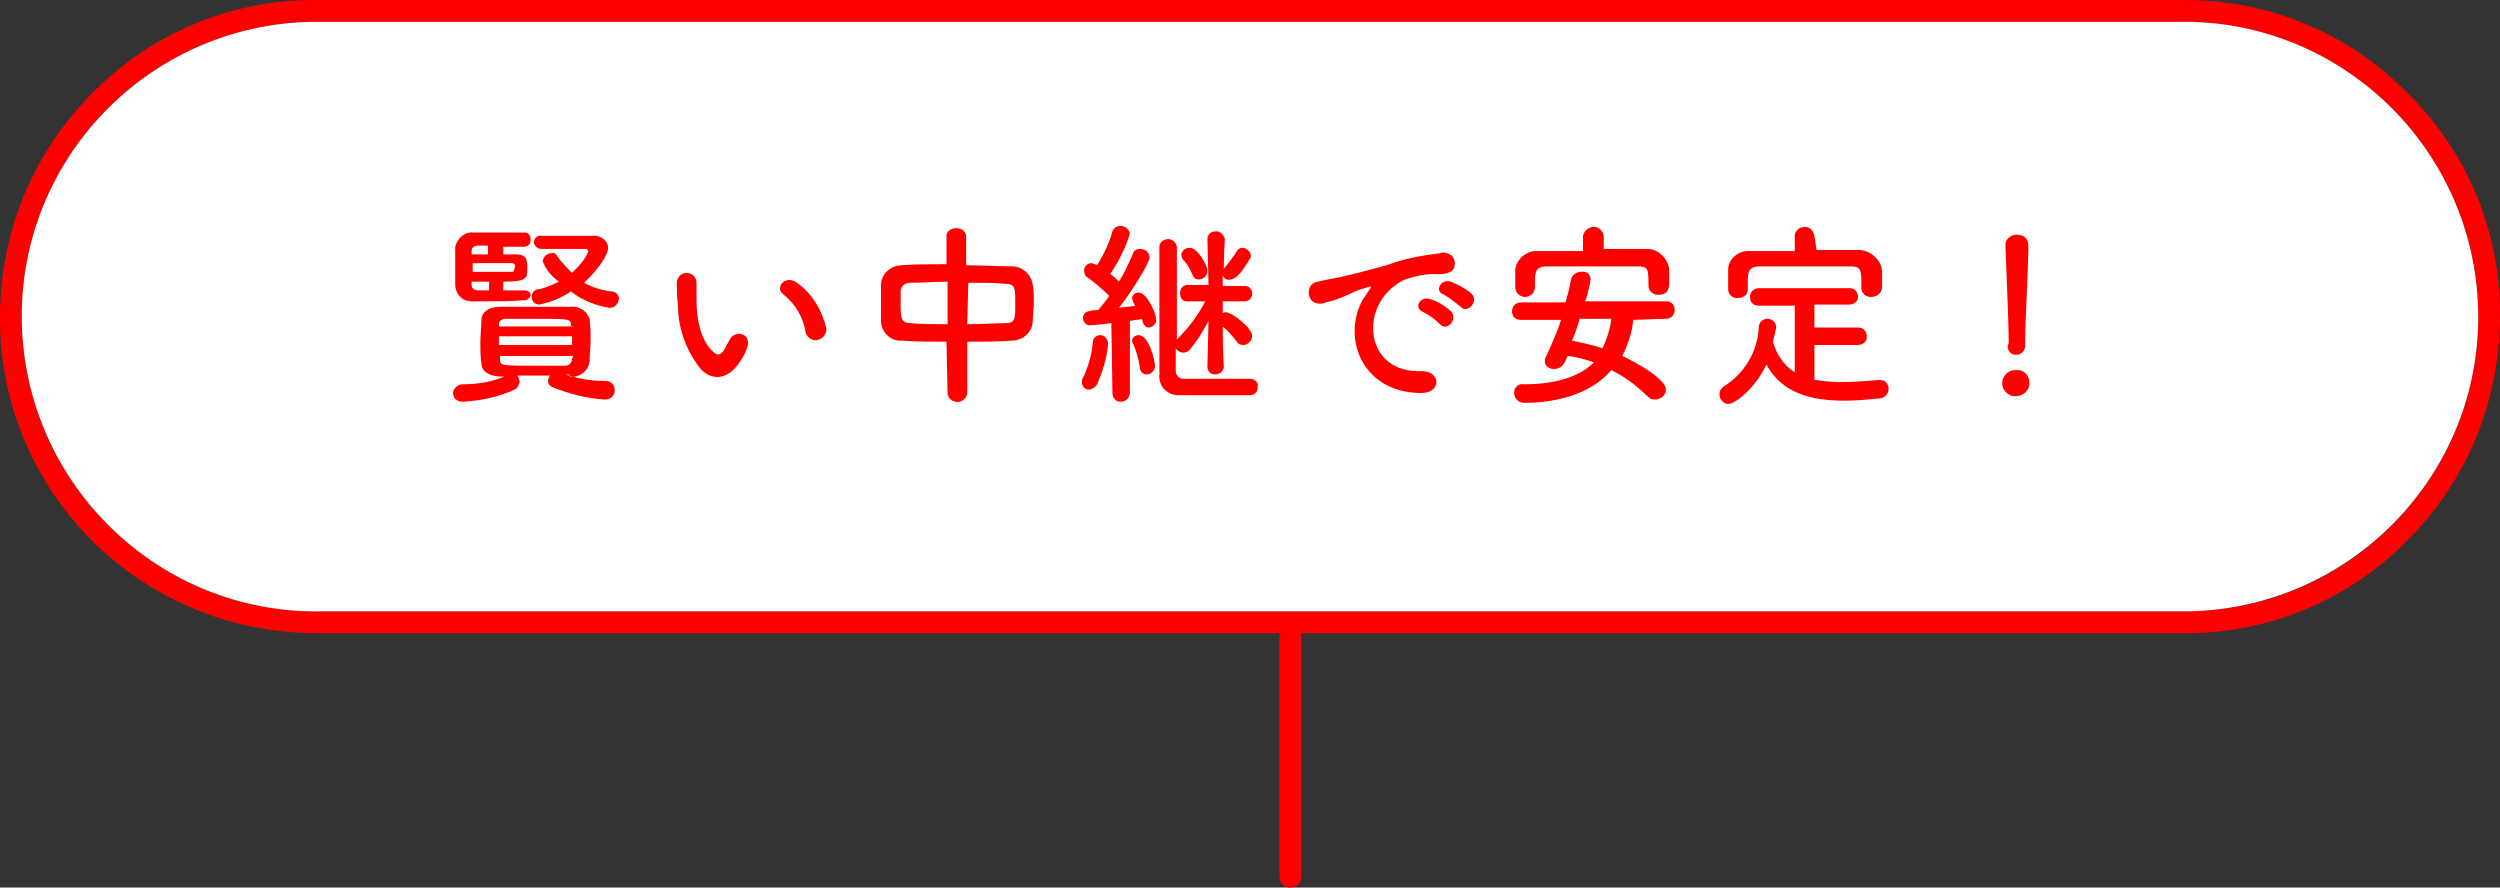 <svg xmlns="http://www.w3.org/2000/svg" width="229" height="81.3"><rect width="100%" height="100%" fill="#333333" stroke="none"/><path d="M220.3 8.3C214.9 2.9 207.7 0 200.1 0H28.4c-7.7.1-15 3.3-20.3 8.9C2.7 14.5-.1 21.8 0 29.6c.1 7.6 3.2 14.8 8.7 20.2C14.2 55.1 21.4 58 29 58h88.3c0 .1-.1.2-.1.3v22c0 .6.4 1 1 1s1-.4 1-1v-22c0-.1 0-.2-.1-.3h81.5c7.7-.1 15-3.3 20.3-8.9 5.4-5.6 8.2-12.9 8.1-20.7-.1-7.6-3.2-14.8-8.7-20.1zM200.6 56H29.1C14.3 56 2.3 44.3 2 29.5 1.7 14.6 13.6 2.3 28.5 2H200c14.7 0 26.7 11.7 27 26.5.3 14.9-11.5 27.2-26.4 27.5z" fill="red"/><path d="M29.5 2h170c14.9-.3 27.2 11.6 27.5 26.5.3 14.9-11.6 27.2-26.5 27.5h-171C14.6 56.3 2.3 44.4 2 29.5 1.7 14.6 13.6 2.3 28.5 2h1z" fill-rule="evenodd" clip-rule="evenodd" fill="#fff"/><path d="M49.6 22.8h4c.1 0 .2 0 .3.2-.3.8-.9 1.4-1.5 2-.5-.5-1-1-1.4-1.6-.1-.2-.3-.3-.5-.2-.4 0-.7.3-.8.7.3.8.8 1.4 1.5 1.9-.6.3-1.3.6-1.9.7-.3 0-.6.3-.6.7 0 .4.3.7.7.7 1-.2 2-.6 2.9-1.2 1 .8 2.3 1.3 3.5 1.5.5 0 .8-.3.9-.8 0-.4-.3-.7-.7-.7-.9-.1-1.8-.4-2.5-.8 1.2-1.1 2.2-2.5 2.2-3.2 0-.6-.6-1.1-1.2-1.1h-5c-.4 0-.6.3-.6.7.1.2.3.5.7.5zM48 26.6h-1.9v-.8c2.1 0 2.2-.3 2.2-1.1 0-.9 0-1.4-1.1-1.4h-1.1v-.7H48c.3 0 .6-.2.6-.6v-.1c0-.3-.2-.6-.5-.6h-4.7c-.8-.1-1.5.5-1.7 1.3v3.6c.1.9.8 1.5 1.7 1.4h1.4c1 0 2.1 0 3.2-.1.3 0 .6-.2.6-.5 0-.2-.2-.4-.6-.4.1 0 .1 0 0 0zm4.2 7.9c.8.1 1.6-.4 1.8-1.3 0-.7.1-1.3.1-2s0-1.3-.1-2c-.2-.7-1-1.2-1.7-1.1h-6.4c-1.4 0-1.8.7-1.8 1.2 0 .6-.1 1.3-.1 2.1 0 .6 0 1.3.1 1.9 0 .7.7 1.2 1.9 1.2h.2c-1.2.5-2.5.7-3.8.7-.4 0-.8.3-.9.7v.1c0 .5.4.8.9.8 1.6-.1 3.2-.4 4.7-1.1.3-.1.4-.4.5-.7 0-.2-.1-.4-.2-.6h3c-.1.1-.2.3-.2.5 0 .3.2.5.5.6 1.5.6 3.1 1 4.7 1.1.5 0 .9-.3.9-.8v-.1c0-.4-.3-.8-.8-.8h-.1c-1.2 0-2.4-.2-3.6-.6h.4v.2zm-7.4-11.2h-1.6V23c0-.3.2-.5.6-.5h.9v.8zm2.3 1.4c0 .2-.1.2-.4.2h-3.4v-.8h3.5c.3 0 .3.1.4.2l-.1.4zm5.3 5.2h-6.7v-.2c0-.3.3-.5.6-.5H49c3.2 0 3.3 0 3.3.6l.1.1zm-7.6-3.3h-.9c-.5 0-.7-.2-.7-.5v-.3h1.6v.8zm7.6 5h-6.7v-.8h6.7v.8zm0 1.3c0 .3-.3.6-.6.6h-2.7c-3.2 0-3.3 0-3.3-.6v-.3h6.7l-.1.3zm23.3-2.8c-.4-1.7-1.3-3.2-2.7-4.2-1.1-.8-2.1.5-1.2 1.1 1.1.9 1.8 2.1 2 3.5.2.5.7.8 1.2.6.4-.1.7-.5.7-1zm-7.9 3c.3-.4.5-.9.7-1.4.1-.5-.1-1-.6-1.1-.4-.1-.8.1-1 .4-.2.4-.4.7-.6 1.1-.4.5-.6.5-1.1 0-1-1-1.4-2.8-1.4-4.6v-1.6c0-.5-.4-.9-.9-.9s-.9.4-.9.9c0 .7 0 1.3.1 2 0 2.1.7 4.1 2 5.8.9 1.1 2.5 1.3 3.7-.6zm19 3c.1.5.6.8 1.1.7.4-.1.6-.4.7-.7v-4.8c1.4 0 2.8 0 4.1-.1 1 0 1.9-.8 1.9-1.8 0-.5.1-1.2.1-1.8 0-.6 0-1.1-.1-1.5-.1-.9-.9-1.7-1.9-1.7-1.3 0-2.7-.1-4.2-.1v-2.6c0-.5-.4-.8-.9-.8s-.9.3-.9.7v2.6c-1.4 0-2.8 0-4.1.1-1 0-1.9.8-1.9 1.8v3.3c0 1 .9 1.9 1.9 1.8 1.3.1 2.6.1 4.1.1l.1 4.8zm1.9-10.2c1.2 0 2.5 0 3.4.1.9 0 .9.4.9 1.8s0 1.8-.9 1.8c-1.1 0-2.3.1-3.5.1l.1-3.8zm-1.9 3.8c-1.2 0-2.4 0-3.4-.1-.9 0-.9-.6-.9-1.7v-1.2c0-.5.4-.8.9-.8 1 0 2.2-.1 3.4-.1v3.9zm23-4.1c.4 0 .8-.3.8-.8s-.9-2.1-1.6-2.1c-.4 0-.7.2-.8.6 0 .1.1.3.1.4.4.4.7.9.9 1.4.1.3.3.5.6.5zm4.7 9.1h-6.1c-.3 0-.6-.2-.7-.6v-2.2c.1.2.4.4.7.4.2 0 .5-.1.6-.3.7-.8 1.2-1.7 1.7-2.6l-.1 4.2c0 .4.3.7.7.7.4 0 .8-.3.8-.7 0 0-.1-1.6-.1-3.7.5.4.9.9 1.3 1.4.1.2.3.3.6.3.4 0 .8-.4.8-.8 0-.8-1.9-2.2-2.4-2.2-.1 0-.2 0-.3.1v-1.1h2c.4 0 .7-.3.7-.7 0-.4-.3-.7-.6-.7H112v-1c.1.3.4.5.7.4.2 0 .3-.1.5-.2.6-.5 1-1.2 1.4-1.9 0-.4-.4-.8-.8-.8-.2 0-.4.1-.5.3-.3.5-.7 1-1.1 1.5 0 0-.1.1-.1.2 0-1.5.1-2.8.1-2.8-.1-.4-.5-.8-.9-.7-.4 0-.7.3-.7.7l.1 4.2h-1.9c-.4 0-.7.3-.7.7v.1c0 .4.2.7.6.7h1.7c-.6 1.2-1.5 2.4-2.5 3.4l-.1.1v-8.4c0-.4-.3-.7-.7-.8h-.1c-.4 0-.8.3-.8.7v11.7c-.1 1 .6 1.8 1.6 1.9h6.7c.4 0 .7-.3.7-.7v-.1c.1-.3-.2-.7-.7-.7zM101.9 36c0 .4.3.8.7.8h.1c.4 0 .8-.4.8-.8v-6.6c.4-.1.8-.1 1.1-.2.1.6.4.8.6.8.4 0 .8-.4.7-.8 0-.4-.8-2.4-1.6-2.4-.3 0-.6.2-.6.5 0 .1.1.3.1.4.1.1.1.2.2.3-.4.1-1 .1-1.5.2 1.4-1.8 2.8-4.2 2.8-4.6 0-.5-.4-.8-.9-.8-.3 0-.6.2-.6.4-.4.9-.8 1.8-1.3 2.6-.2-.2-.5-.5-.8-.7.8-1.2 1.4-2.4 1.8-3.7-.1-.4-.4-.7-.9-.7-.3 0-.6.2-.7.5-.3 1.1-.8 2.1-1.4 3.1-.1-.1-.3-.1-.5-.2-.4 0-.7.3-.7.7 0 .2.1.5.3.6.7.5 1.4 1.1 2 1.7-.3.5-.7.9-1 1.3-.3 0-.6 0-.8.1-.3 0-.6.3-.6.6 0 .4.3.7.6.7.1 0 1.3-.1 2-.2l.1 6.4zm3.1-1.7c.5 0 .8-.4.8-.8 0-.3-.5-2.8-1.5-2.8-.3 0-.6.2-.6.5 0 .1 0 .2.1.3.3.7.5 1.4.6 2.1 0 .4.3.7.6.7zm-4.5.9c.5-1.2.9-2.4 1-3.7 0-.4-.3-.8-.7-.8-.4 0-.7.3-.7.7-.1 1.1-.4 2.2-.9 3.2-.1.1-.1.3-.1.4 0 .4.3.7.7.7.3-.1.5-.2.7-.5zm33.3-7.1c.6.7 1.7-.5 1-1.2-.6-.5-1.2-.8-1.9-1.1-.9-.3-1.6.9-.6 1.2.5.3 1 .7 1.5 1.1zm-1.9 1.6c.6.7 1.7-.4 1-1.2-.6-.5-1.2-.9-1.9-1.1-.9-.3-1.6.8-.6 1.2.6.3 1.1.7 1.5 1.1zm-1.7 6.3c1.9 0 1.8-2.1-.1-2-4 .1-5.2-3.6-3.7-6.3.5-.9 1.4-1.7 2.3-2.1.9-.3 1.8-.5 2.7-.5 1.3.1 1.7-.3 1.8-.6.2-.6-.1-1.2-.7-1.3-.2-.1-.4-.1-.6 0-1.7.2-3.3.5-4.9 1.1-1.8.5-3.4.9-4.3 1.1-.6.1-1.6.3-2 .4-.6.1-.9.6-.8 1.2.1.6.6.9 1.2.8.1 0 .2 0 .3-.1.6-.1 1.1-.3 1.6-.5 1.2-.5.9-.5 2.3-.9.3-.1.4-.1.1.3l-.6.9c-1.9 3.5 0 8.5 5.4 8.5zm16.7-14.4c-.1-.5-.5-.9-1.1-.8-.4.1-.7.4-.8.8V23h-4.1c-1-.1-2 .7-2.1 1.7v1.6c0 .5.4.9.9.9s.9-.4.9-.9v-.9c.1-.7.2-1 1.2-1h8.1c1.1 0 1.1.2 1.1 1.8 0 .4.4.8.8.8h.1c1 0 1-.7 1-1.4v-.9c-.1-1-1-1.9-2-1.9h-4v-1.2zm5.7 7.6c.4 0 .8-.3.8-.8s-.3-.8-.8-.8h-7.4c.3-.8.5-1.9.5-2 0-.5-.4-.8-.9-.7-.4 0-.8.3-.9.7-.1.7-.3 1.4-.5 2.1h-4.1c-.4 0-.8.3-.8.8s.3.8.8.8h3.7c-.4 1.2-.9 2.3-1.4 3.4-.1.1-.1.3-.1.4 0 .4.4.7.8.7.8 0 1-.5 1.3-1.2.8.1 1.6.3 2.4.6-1.4 1.4-3.7 2-6.4 2-.5-.1-.9.3-.9.7v.1c0 .5.4.9.9.9h.1c1.9 0 5.7-.4 7.9-3 1.2.6 2.3 1.4 3.3 2.4.2.2.4.3.7.3.5 0 1-.4 1-.9 0-.9-2.3-2.3-4-3.1.5-1 .9-2.1 1-3.3l3-.1zm-5 0c-.1.9-.4 1.8-.8 2.7-.9-.3-1.9-.5-2.8-.7.3-.7.5-1.3.7-2h2.9zm18.6-7.6c-.1-.5-.5-.9-1-.8-.4 0-.8.4-.8.8V23h-4.1c-1-.1-2 .7-2 1.7v1.8c0 .4.3.8.8.8h.1c.5 0 .9-.3.9-.8v-1.1c.1-.7.2-1 1.2-1h8.1c1.1 0 1.1.2 1.1 2 0 .4.4.8.8.8h.1c.5 0 .9-.3 1-.8v-1.6c-.1-1-1-1.8-2-1.9h-4l-.2-1.3zm4 10c.4 0 .8-.3.8-.7v-.1c0-.4-.3-.8-.8-.8h-4v-2.1h3.2c.4 0 .8-.3.8-.7 0-.4-.3-.8-.7-.8h-8.4c-.4 0-.8.3-.8.8s.3.8.8.8h3.3v6.1c-1-.6-1.7-1.7-2-2.8.1-.4.2-.8.3-1.3 0-.5-.4-.8-.8-.8s-.8.3-.8.8c-.1 2.2-1.3 4.2-3.2 5.4-.2.1-.4.4-.4.7 0 .5.4.9.8.9.6 0 2.4-1.3 3.5-3.6 1.5 2.7 4.2 3.3 7.2 3.3 1 0 2.1-.1 3.1-.2.5 0 .9-.4.9-.9 0-.4-.3-.8-.8-.8h-.1c-1.1.1-2.4.2-3.6.2-.8 0-1.5-.1-2.3-.2v-3.2h4zm13.7.1c0 .4.3.8.7.8h.1c.5 0 .9-.5.8-1v-.2c0-1.8.3-6.7.3-8.8 0-.6-.4-1-1-1h-.1c-.5 0-1 .4-1 .9v.2c.1 2.8.3 7 .3 8.8l-.1.3zm2 3.4c0-.6-.4-1.2-1.1-1.2h-.2c-.7 0-1.2.6-1.2 1.2 0 .7.6 1.2 1.2 1.2.7 0 1.3-.5 1.3-1.2z" fill-rule="evenodd" clip-rule="evenodd" fill="red"/></svg>